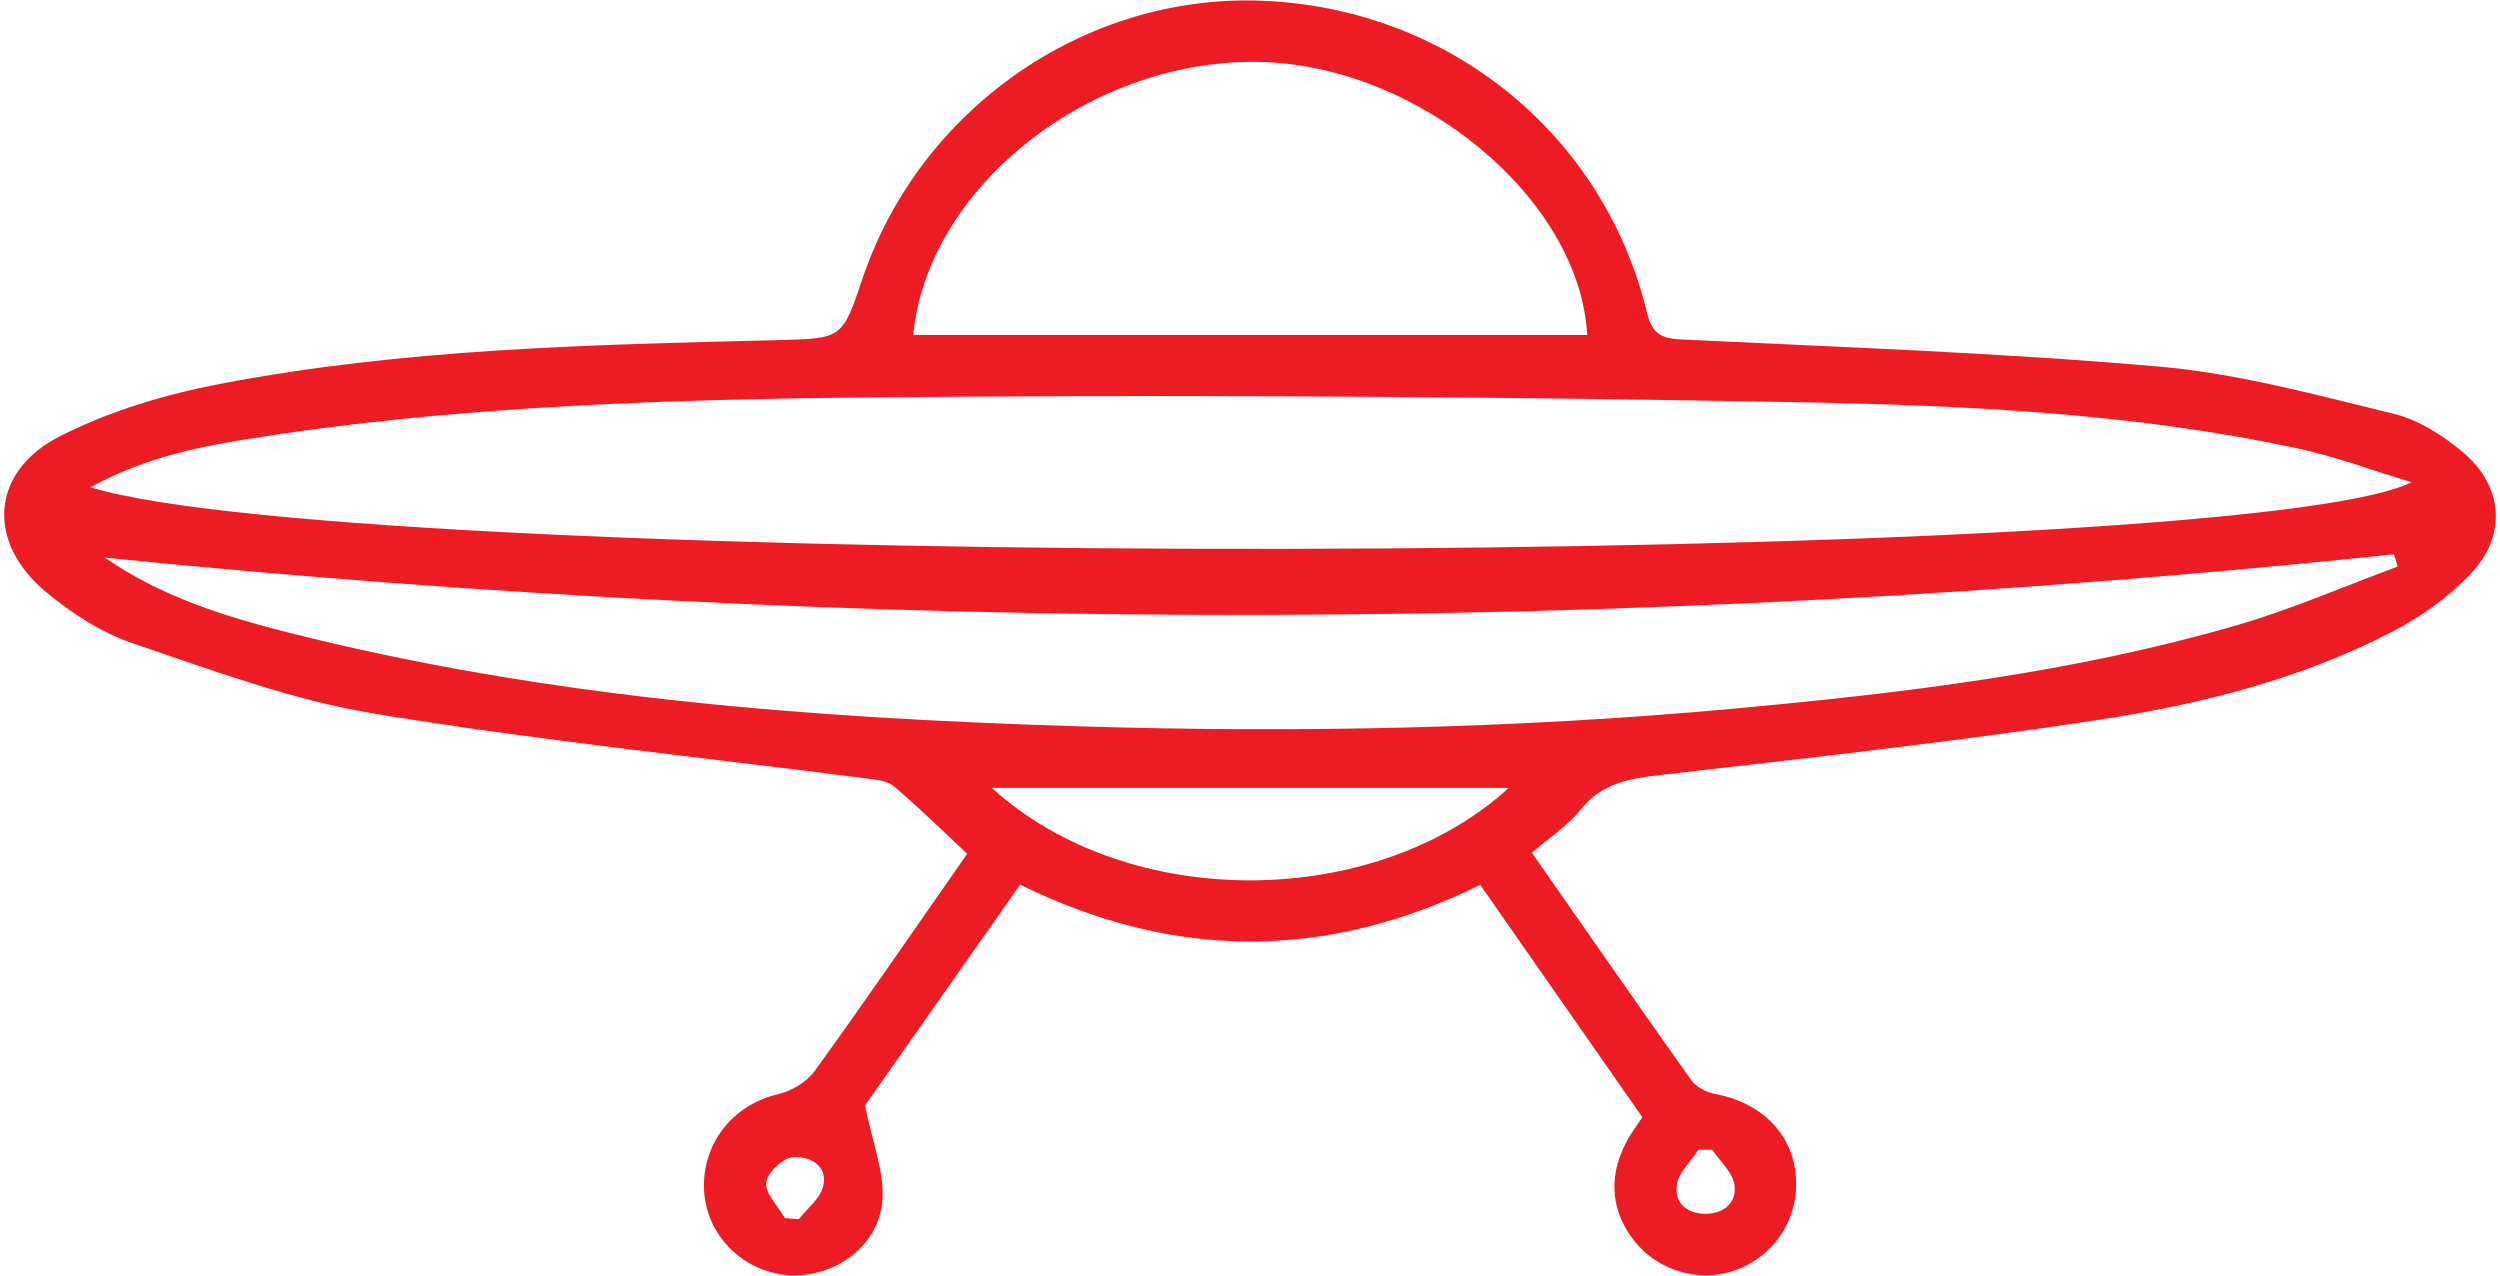 <?xml version="1.0" encoding="UTF-8"?>
<svg width="527px" height="269px" viewBox="0 0 527 269" version="1.1" xmlns="http://www.w3.org/2000/svg" xmlns:xlink="http://www.w3.org/1999/xlink">
    <!-- Generator: Sketch 41.2 (35397) - http://www.bohemiancoding.com/sketch -->
    <title>ufo</title>
    <desc>Created with Sketch.</desc>
    <defs></defs>
    <g id="Page-1" stroke="none" stroke-width="1" fill="none" fill-rule="evenodd">
        <g id="ufo" fill="#ED1C24">
            <path d="M360.959,26.555 L358.091,26.595 C356.488,24.175 353.971,21.918 353.502,19.295 C352.825,15.51 355.432,13.097 359.443,13.06 C363.442,13.024 366.149,15.47 365.622,19.155 C365.246,21.79 362.595,24.1 360.959,26.555 M165.469,12.142 C166.442,12.07 167.416,11.998 168.388,11.927 C170.155,14.183 172.835,16.204 173.488,18.745 C174.682,23.383 170.477,25.218 167.208,25.014 C165.077,24.88 161.696,21.677 161.511,19.61 C161.301,17.259 164.021,14.643 165.469,12.142 M318.051,102.839 L209.07,102.839 C238.052,76.483 289.959,77.222 318.051,102.839 M192.495,198.323 L334.58,198.323 C333.035,227.027 299.046,255.209 265.481,255.873 C229.923,256.575 195.555,229.61 192.495,198.323 M505.428,149.49 C505.173,150.357 504.918,151.22 504.665,152.087 C343.858,135.132 183.031,135.193 22.096,151.379 C33.898,143.212 47.132,139.048 60.596,135.632 C115.397,121.725 171.399,117.528 227.629,115.813 C273.65,114.408 319.661,115.334 365.542,119.548 C401.196,122.822 436.747,127.072 471.267,137.05 C482.884,140.407 494.055,145.3 505.428,149.49 M19.096,166.209 C76.45,148.499 471.784,148.94 508.351,167.279 C499.551,169.933 492.193,172.709 484.592,174.348 C449.82,181.849 414.399,183.489 379.034,184.142 C321.357,185.207 263.656,185.67 205.972,185.328 C155.6,185.029 105.156,184.534 55.176,176.854 C43.112,175 31.041,172.808 19.096,166.209 M322.917,89.169 C334.305,72.858 345.326,56.958 356.542,41.195 C357.562,39.76 359.724,38.674 361.526,38.337 C371.01,36.553 377.495,30.355 378.49,21.704 C379.492,12.988 374.878,5 366.866,1.583 C359.015,-1.766 349.7,0.682 344.405,7.482 C338.88,14.575 338.969,23.035 344.649,31.137 C345.108,31.793 345.555,32.463 346.205,33.414 C334.862,49.673 323.579,65.848 312.029,82.403 C279.88,66.6 247.827,66.337 215.035,82.437 C203.654,66.233 192.238,49.982 182.341,35.892 C183.944,27.944 186.371,21.998 186.032,16.217 C185.46,6.428 176.175,-0.425 166.377,0.123 C156.869,0.653 149.016,8.354 148.43,17.728 C147.805,27.698 154.429,36.053 163.956,38.254 C166.788,38.909 170.012,40.782 171.682,43.092 C182.627,58.228 193.196,73.637 203.885,88.954 C198.487,93.984 193.619,98.789 188.413,103.197 C187.021,104.375 184.631,104.574 182.647,104.83 C147.999,109.308 113.196,112.842 78.747,118.524 C61.472,121.373 44.684,127.659 27.988,133.315 C21.459,135.528 15.215,139.584 9.838,144.013 C-2.984,154.574 -2.051,169.534 12.717,177.012 C23.111,182.273 34.772,185.773 46.266,187.979 C85.051,195.424 124.451,196.262 163.797,197.223 C177.546,197.559 177.547,197.515 181.757,210.043 C193.814,245.918 228.557,270.175 265.881,268.775 C305.163,267.303 337.956,240.924 347.168,203.073 C348.205,198.815 349.947,197.589 354.231,197.38 C387.911,195.744 421.644,194.587 455.216,191.642 C471.855,190.183 488.285,185.663 504.607,181.694 C509.834,180.423 514.961,177.135 519.163,173.614 C527.588,166.557 528.534,156.295 521.077,148.25 C516.387,143.192 510.387,138.914 504.228,135.728 C484.824,125.687 463.701,120.429 442.329,117.173 C411.705,112.508 380.881,109.124 350.099,105.568 C343.495,104.804 337.668,103.887 333.186,98.232 C330.535,94.887 326.727,92.46 322.917,89.169" id="path22" transform="translate(263.503, 134.463) scale(1, -1) translate(-263.503, -134.463) "></path>
        </g>
    </g>
</svg>